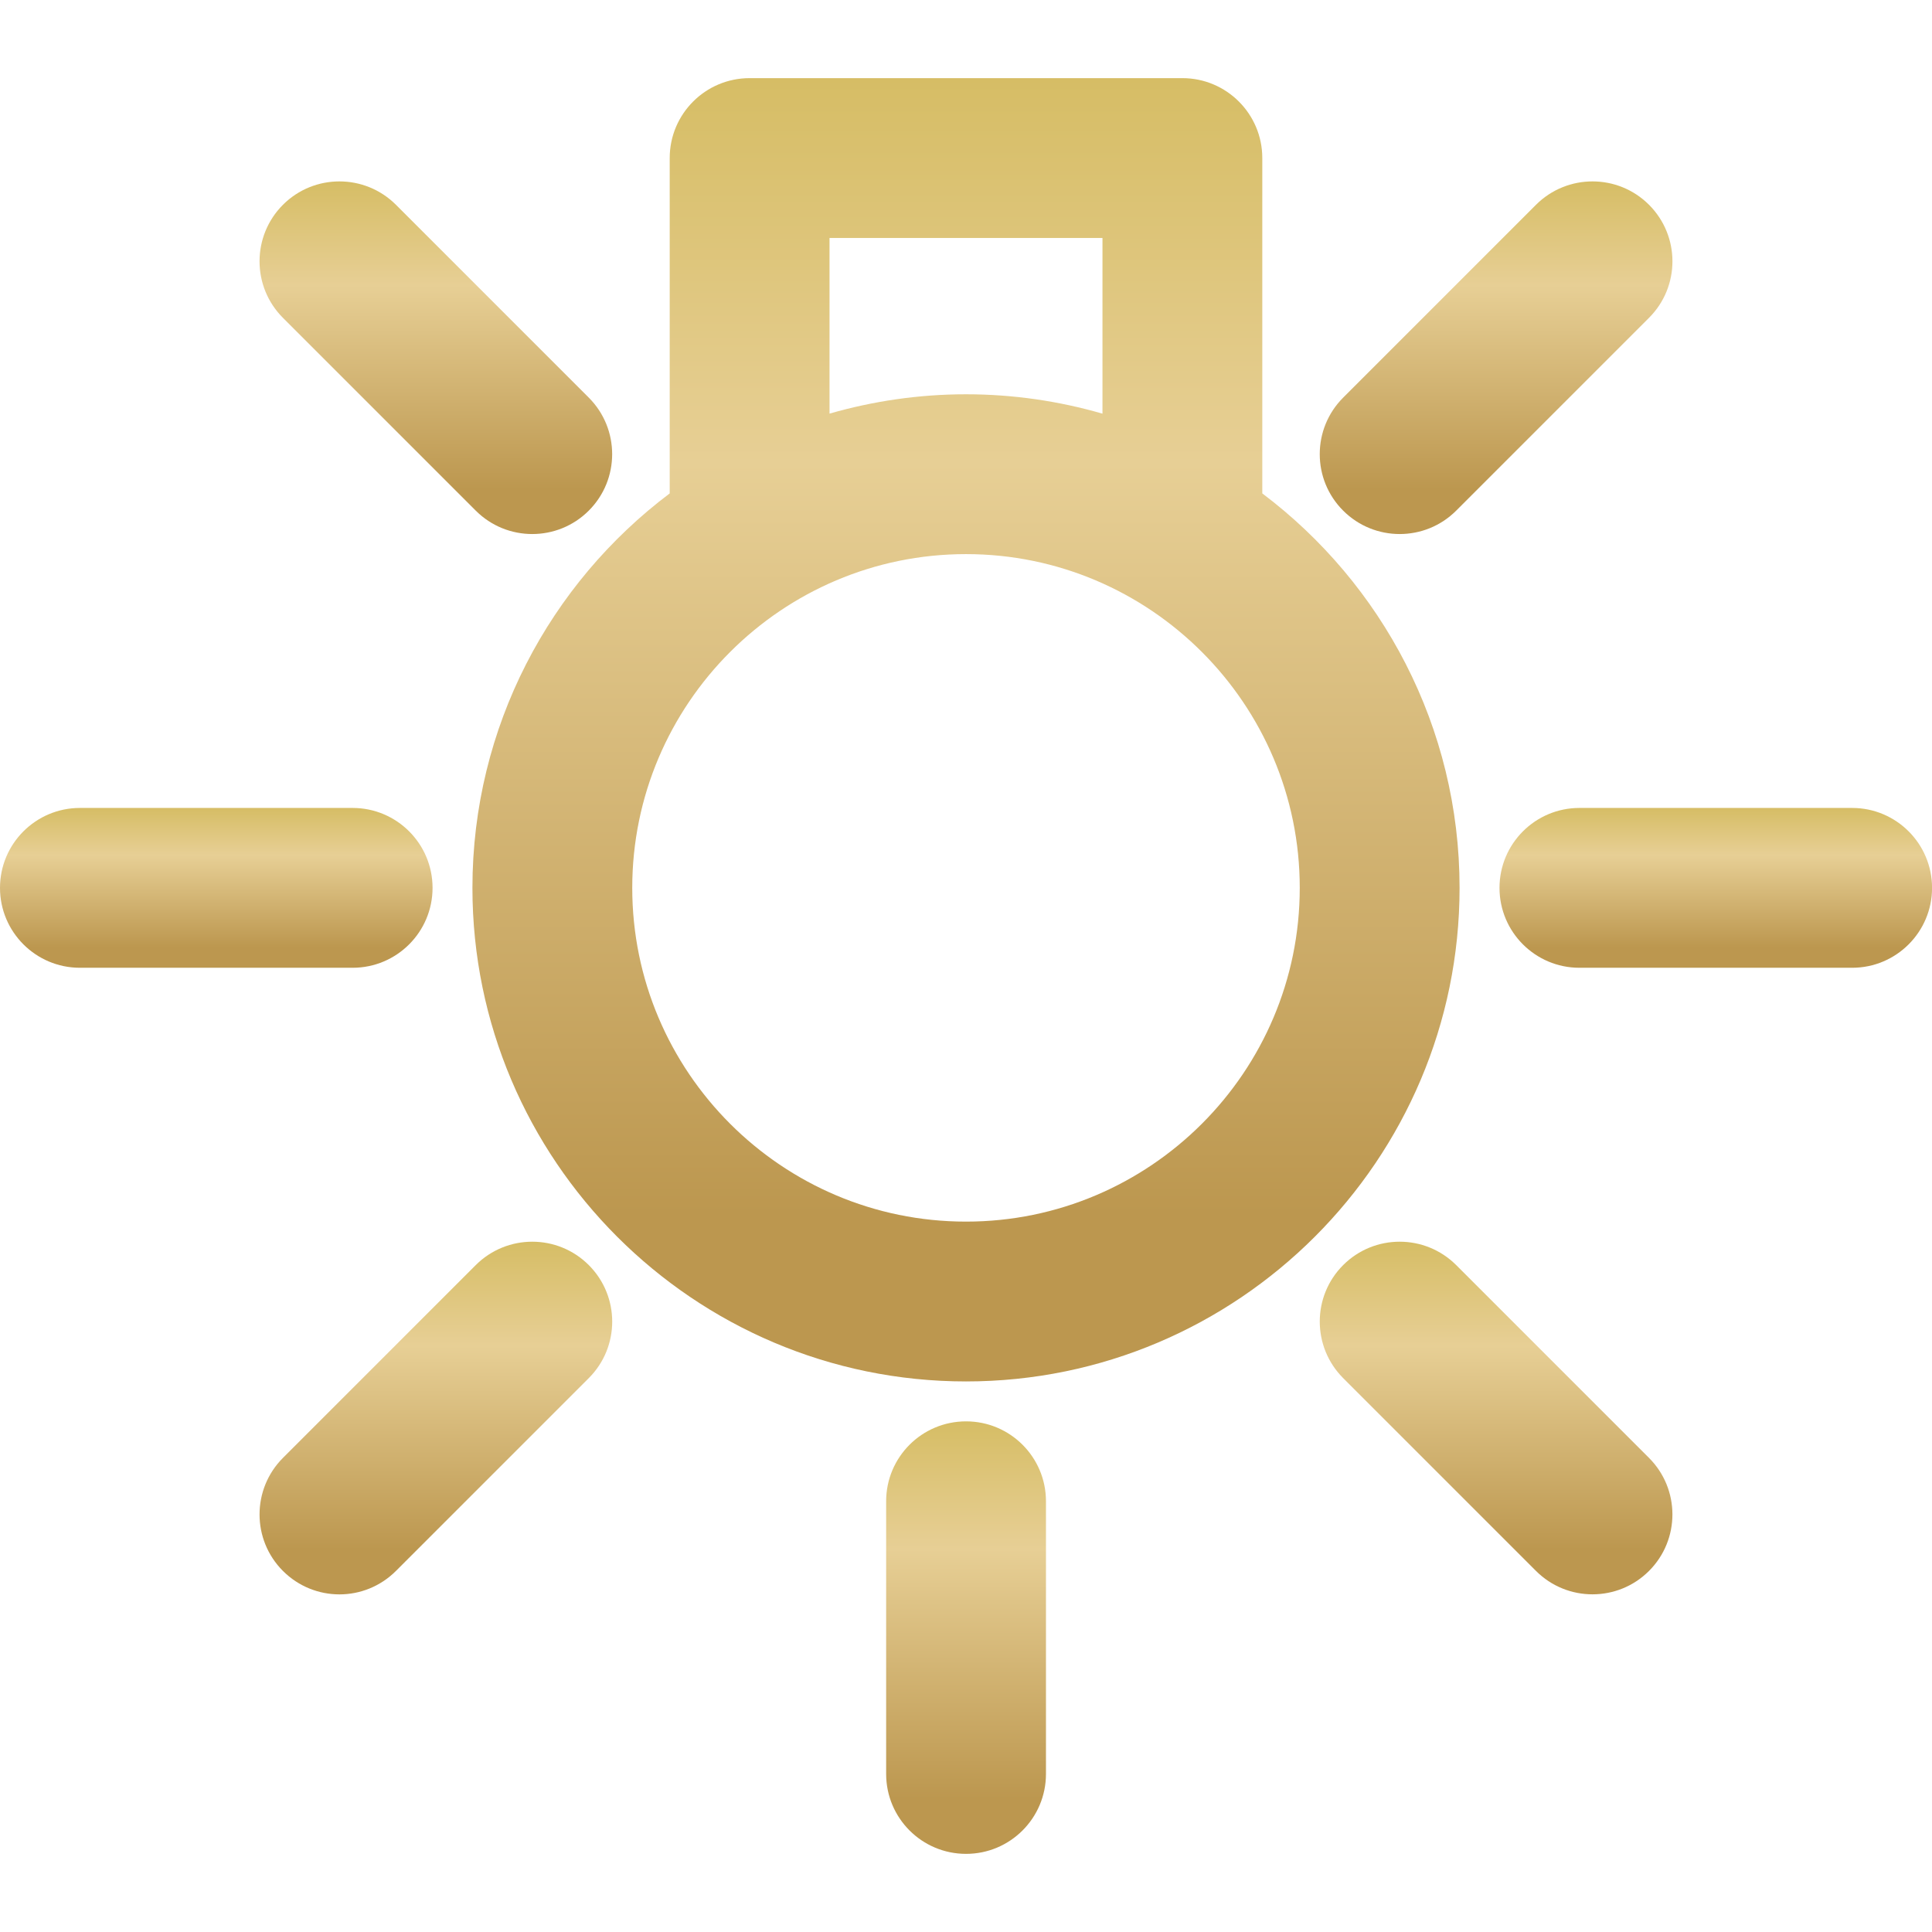 <?xml version="1.0" encoding="UTF-8"?> <svg xmlns="http://www.w3.org/2000/svg" width="36" height="36" viewBox="0 0 36 36" fill="none"> <path d="M23.521 9.194V2.945C23.521 2.123 22.854 1.456 22.032 1.456H13.968C13.146 1.456 12.479 2.123 12.479 2.945V9.194C10.248 10.873 8.803 13.543 8.803 16.544C8.803 21.615 12.928 25.741 18 25.741C23.071 25.741 27.197 21.615 27.197 16.544C27.197 13.543 25.751 10.874 23.521 9.194ZM15.457 4.434H20.543V7.708C19.734 7.474 18.882 7.347 18 7.347C17.117 7.347 16.265 7.475 15.457 7.707V4.434H15.457ZM18 22.763C14.57 22.763 11.781 19.973 11.781 16.544C11.781 13.115 14.571 10.325 18 10.325C21.429 10.325 24.219 13.115 24.219 16.544C24.219 19.974 21.429 22.763 18 22.763Z" fill="url(#paint0_linear_166_1314)"></path> <path d="M8.06 16.544C8.06 15.722 7.393 15.055 6.571 15.055H1.489C0.667 15.055 0 15.722 0 16.544C0 17.366 0.667 18.033 1.489 18.033H6.571C7.393 18.033 8.06 17.366 8.06 16.544Z" fill="url(#paint1_linear_166_1314)"></path> <path d="M34.512 15.055H29.43C28.608 15.055 27.941 15.722 27.941 16.544C27.941 17.366 28.608 18.033 29.43 18.033H34.512C35.334 18.033 36.001 17.366 36.001 16.544C36.001 15.722 35.334 15.055 34.512 15.055Z" fill="url(#paint2_linear_166_1314)"></path> <path d="M8.865 9.515C9.156 9.806 9.537 9.951 9.918 9.951C10.299 9.951 10.68 9.806 10.971 9.515C11.552 8.934 11.552 7.991 10.971 7.409L7.378 3.816C6.796 3.235 5.853 3.235 5.272 3.816C4.691 4.398 4.691 5.341 5.272 5.922L8.865 9.515Z" fill="url(#paint3_linear_166_1314)"></path> <path d="M27.134 23.573C26.552 22.992 25.609 22.992 25.028 23.573C24.446 24.155 24.447 25.097 25.028 25.679L28.621 29.272C28.912 29.563 29.293 29.708 29.674 29.708C30.055 29.708 30.436 29.563 30.727 29.272C31.309 28.69 31.308 27.747 30.727 27.166L27.134 23.573Z" fill="url(#paint4_linear_166_1314)"></path> <path d="M8.865 23.573L5.272 27.166C4.691 27.748 4.691 28.691 5.272 29.272C5.563 29.563 5.944 29.709 6.325 29.709C6.706 29.709 7.087 29.563 7.378 29.272L10.971 25.679C11.553 25.098 11.553 24.155 10.971 23.573C10.39 22.992 9.447 22.992 8.865 23.573Z" fill="url(#paint5_linear_166_1314)"></path> <path d="M26.081 9.951C26.462 9.951 26.843 9.806 27.134 9.515L30.727 5.922C31.309 5.341 31.309 4.398 30.727 3.816C30.146 3.235 29.203 3.235 28.621 3.816L25.028 7.409C24.446 7.991 24.446 8.934 25.028 9.515C25.319 9.806 25.7 9.951 26.081 9.951Z" fill="url(#paint6_linear_166_1314)"></path> <path d="M18.001 26.485C17.178 26.485 16.512 27.151 16.512 27.974V33.055C16.512 33.877 17.178 34.544 18.001 34.544C18.823 34.544 19.49 33.877 19.49 33.055V27.974C19.49 27.151 18.823 26.485 18.001 26.485Z" fill="url(#paint7_linear_166_1314)"></path> <defs> <linearGradient id="paint0_linear_166_1314" x1="18" y1="1.456" x2="18" y2="22.654" gradientUnits="userSpaceOnUse"> <stop stop-color="#D6BD65"></stop> <stop offset="0.338" stop-color="#E7CF95"></stop> <stop offset="1" stop-color="#BC974F"></stop> </linearGradient> <linearGradient id="paint1_linear_166_1314" x1="4.03" y1="15.055" x2="4.03" y2="17.655" gradientUnits="userSpaceOnUse"> <stop stop-color="#D6BD65"></stop> <stop offset="0.338" stop-color="#E7CF95"></stop> <stop offset="1" stop-color="#BC974F"></stop> </linearGradient> <linearGradient id="paint2_linear_166_1314" x1="31.971" y1="15.055" x2="31.971" y2="17.655" gradientUnits="userSpaceOnUse"> <stop stop-color="#D6BD65"></stop> <stop offset="0.338" stop-color="#E7CF95"></stop> <stop offset="1" stop-color="#BC974F"></stop> </linearGradient> <linearGradient id="paint3_linear_166_1314" x1="8.121" y1="3.38" x2="8.121" y2="9.116" gradientUnits="userSpaceOnUse"> <stop stop-color="#D6BD65"></stop> <stop offset="0.338" stop-color="#E7CF95"></stop> <stop offset="1" stop-color="#BC974F"></stop> </linearGradient> <linearGradient id="paint4_linear_166_1314" x1="27.878" y1="23.137" x2="27.878" y2="28.873" gradientUnits="userSpaceOnUse"> <stop stop-color="#D6BD65"></stop> <stop offset="0.338" stop-color="#E7CF95"></stop> <stop offset="1" stop-color="#BC974F"></stop> </linearGradient> <linearGradient id="paint5_linear_166_1314" x1="8.122" y1="23.137" x2="8.122" y2="28.873" gradientUnits="userSpaceOnUse"> <stop stop-color="#D6BD65"></stop> <stop offset="0.338" stop-color="#E7CF95"></stop> <stop offset="1" stop-color="#BC974F"></stop> </linearGradient> <linearGradient id="paint6_linear_166_1314" x1="27.878" y1="3.38" x2="27.878" y2="9.116" gradientUnits="userSpaceOnUse"> <stop stop-color="#D6BD65"></stop> <stop offset="0.338" stop-color="#E7CF95"></stop> <stop offset="1" stop-color="#BC974F"></stop> </linearGradient> <linearGradient id="paint7_linear_166_1314" x1="18.001" y1="26.485" x2="18.001" y2="33.52" gradientUnits="userSpaceOnUse"> <stop stop-color="#D6BD65"></stop> <stop offset="0.338" stop-color="#E7CF95"></stop> <stop offset="1" stop-color="#BC974F"></stop> </linearGradient> </defs> </svg> 